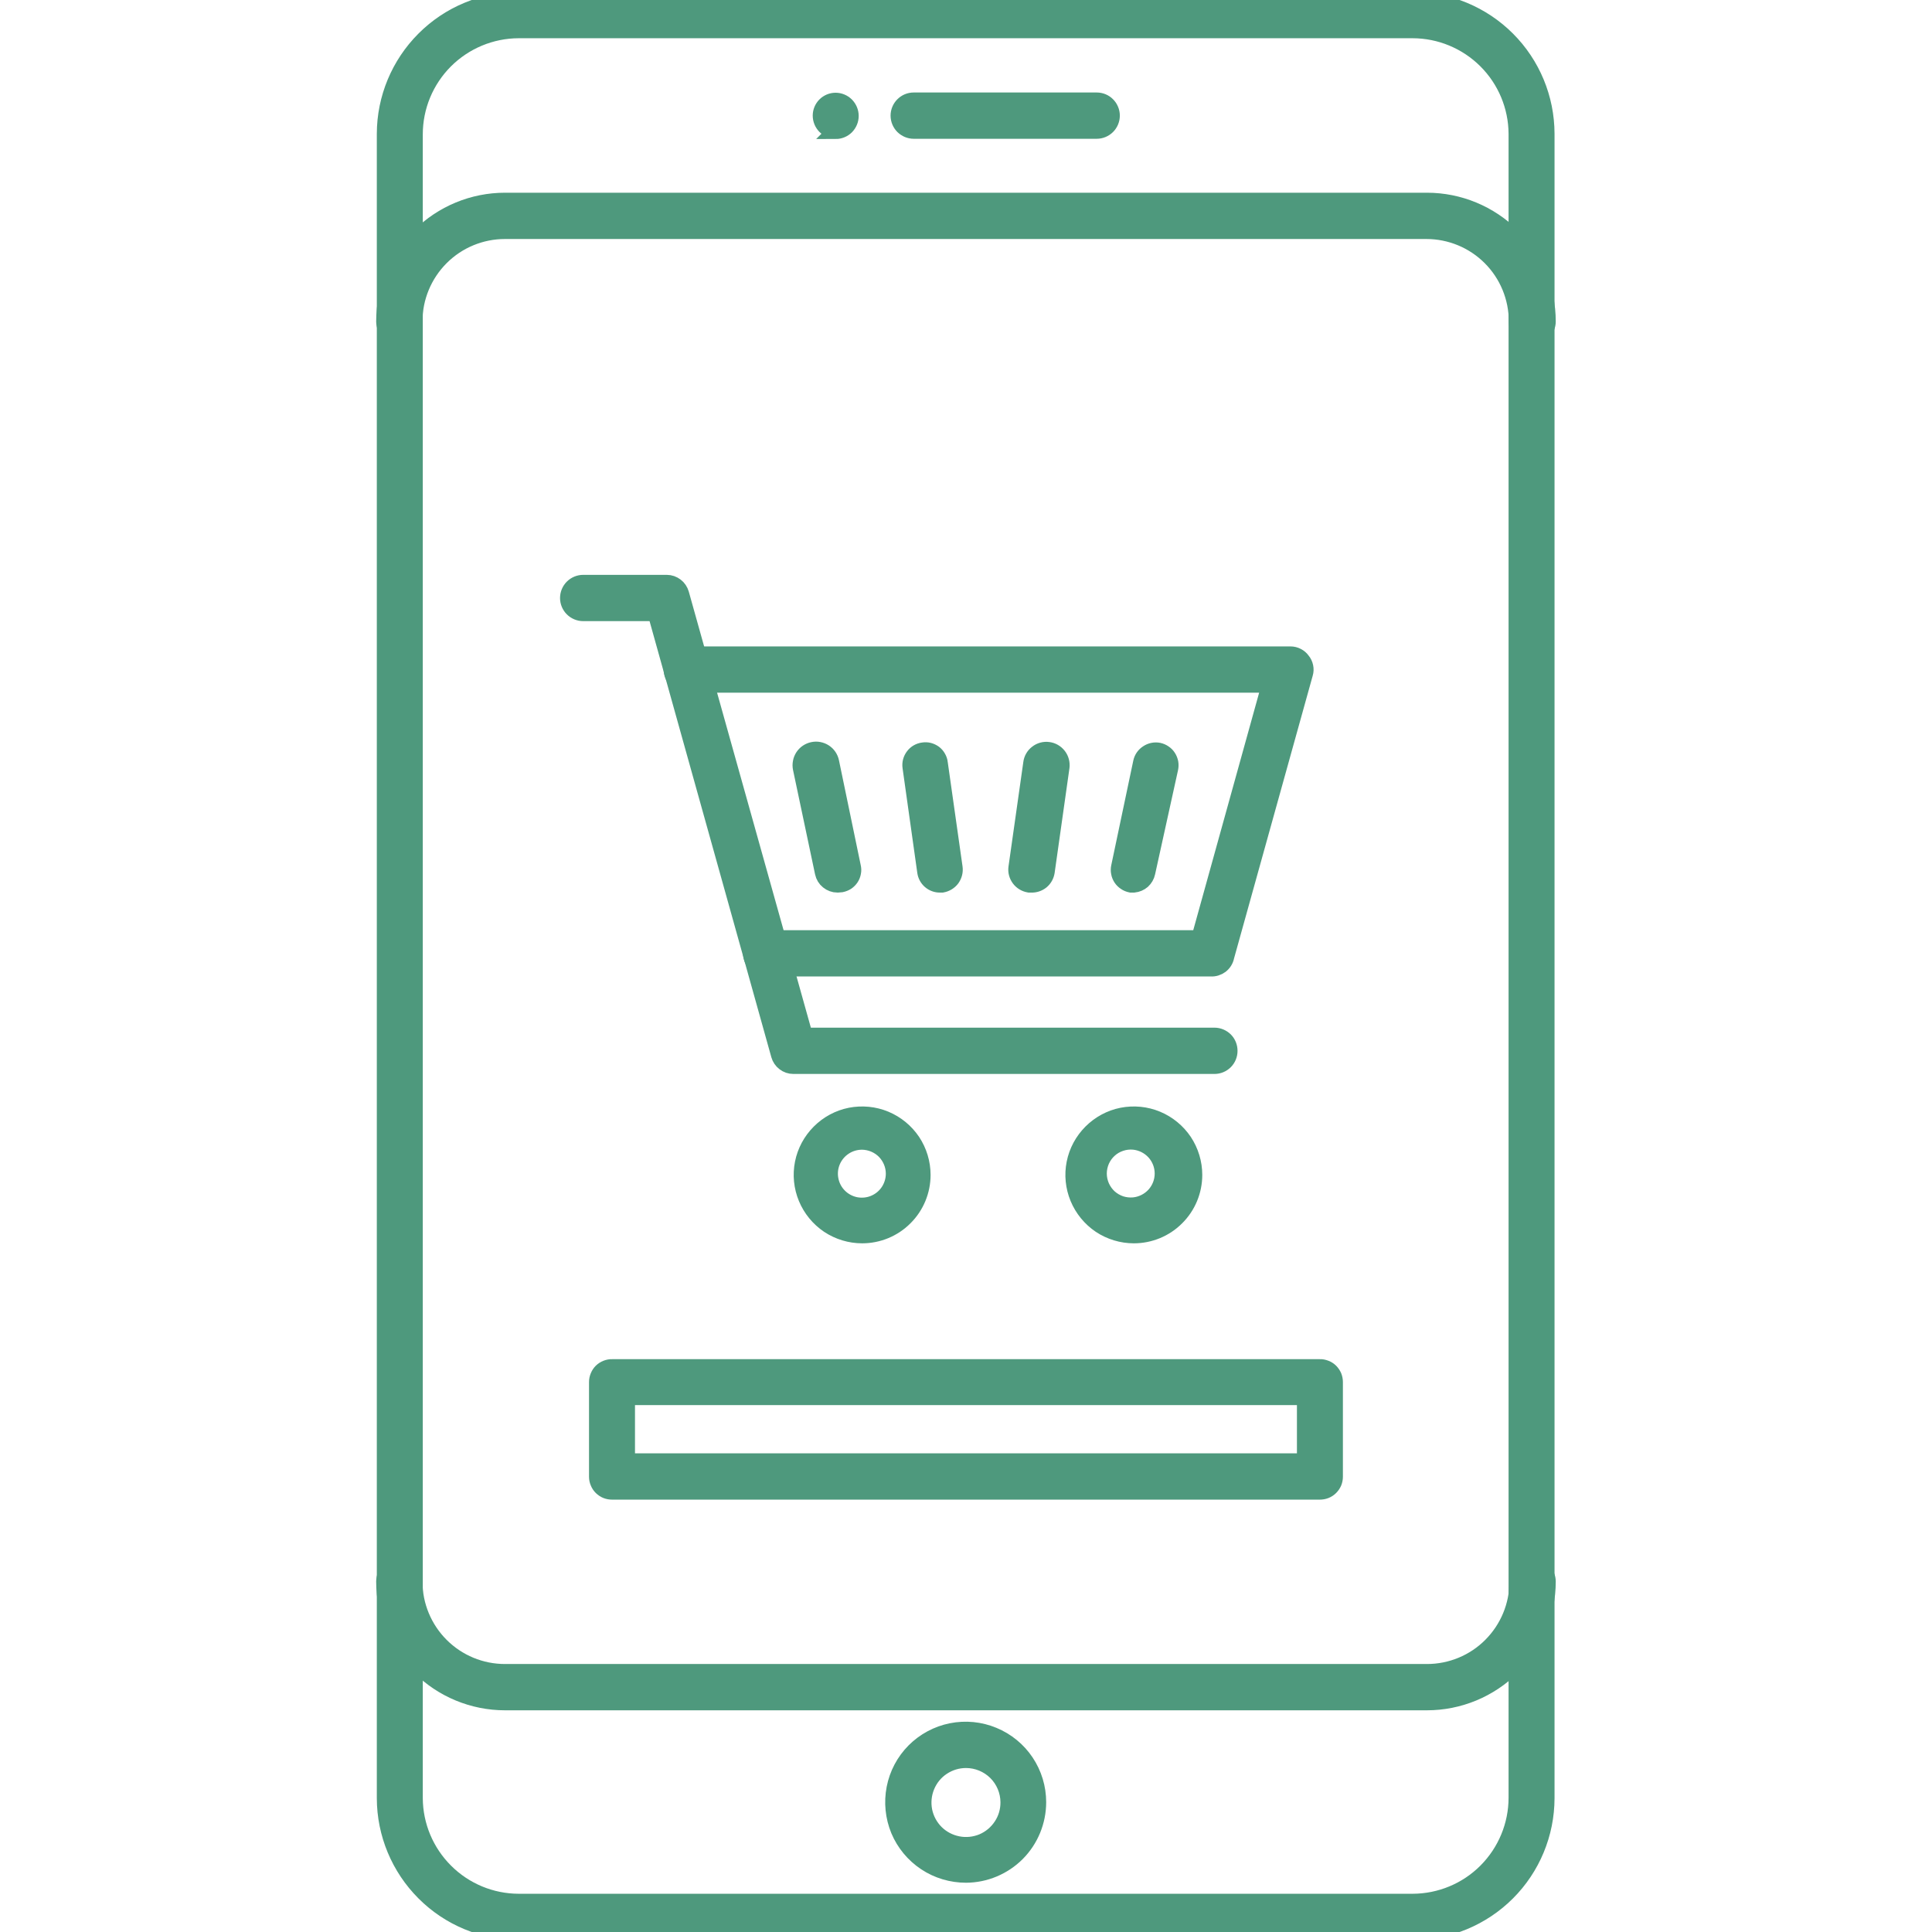 <svg width="24" height="24" viewBox="0 0 24 24" fill="none" xmlns="http://www.w3.org/2000/svg">
<g clip-path="url(#clip0_2105_14320)">
<path d="M17.55 24H6.442C6.002 23.999 5.58 23.824 5.269 23.512C4.958 23.201 4.782 22.779 4.781 22.339V1.661C4.782 1.221 4.958 0.799 5.269 0.488C5.58 0.176 6.002 0.001 6.442 0L17.55 0C17.99 0.001 18.412 0.176 18.724 0.488C19.035 0.799 19.21 1.221 19.211 1.661V22.339C19.21 22.779 19.035 23.201 18.724 23.512C18.412 23.824 17.99 23.999 17.55 24ZM6.442 0.375C6.1 0.376 5.772 0.513 5.53 0.755C5.288 0.998 5.152 1.326 5.152 1.669V22.339C5.154 22.68 5.291 23.006 5.533 23.247C5.774 23.488 6.101 23.624 6.442 23.625H17.55C17.892 23.624 18.221 23.487 18.462 23.245C18.704 23.002 18.84 22.674 18.84 22.331V1.661C18.838 1.32 18.701 0.993 18.46 0.753C18.218 0.512 17.891 0.376 17.55 0.375H6.442Z" fill="#4E997D" stroke="#4E997D" stroke-width="0.2"/>
<path d="M17.726 21.146H6.273C5.876 21.146 5.494 20.988 5.213 20.707C4.931 20.426 4.773 20.044 4.773 19.646C4.773 19.596 4.793 19.549 4.828 19.514C4.864 19.479 4.911 19.459 4.961 19.459C5.011 19.459 5.058 19.479 5.094 19.514C5.129 19.549 5.148 19.596 5.148 19.646C5.148 19.945 5.267 20.231 5.478 20.442C5.689 20.653 5.975 20.771 6.273 20.771H17.726C18.024 20.771 18.311 20.653 18.521 20.442C18.732 20.231 18.851 19.945 18.851 19.646C18.851 19.596 18.871 19.549 18.906 19.514C18.941 19.479 18.989 19.459 19.038 19.459C19.088 19.459 19.136 19.479 19.171 19.514C19.206 19.549 19.226 19.596 19.226 19.646C19.226 20.044 19.068 20.426 18.787 20.707C18.505 20.988 18.124 21.146 17.726 21.146ZM19.027 4.178C18.979 4.178 18.932 4.158 18.897 4.124C18.863 4.089 18.843 4.042 18.843 3.994C18.843 3.695 18.725 3.409 18.514 3.198C18.303 2.987 18.017 2.869 17.718 2.869H6.273C5.975 2.869 5.689 2.987 5.478 3.198C5.267 3.409 5.148 3.695 5.148 3.994C5.148 4.043 5.129 4.091 5.094 4.126C5.058 4.161 5.011 4.181 4.961 4.181C4.911 4.181 4.864 4.161 4.828 4.126C4.793 4.091 4.773 4.043 4.773 3.994C4.773 3.596 4.931 3.214 5.213 2.933C5.494 2.652 5.876 2.494 6.273 2.494H17.726C18.124 2.494 18.505 2.652 18.787 2.933C19.068 3.214 19.226 3.596 19.226 3.994C19.226 4.019 19.221 4.044 19.211 4.068C19.201 4.091 19.186 4.112 19.167 4.129C19.148 4.147 19.126 4.16 19.102 4.168C19.078 4.176 19.052 4.18 19.027 4.178ZM10.383 1.624C10.334 1.624 10.286 1.604 10.251 1.569C10.216 1.534 10.196 1.486 10.196 1.436C10.196 1.388 10.215 1.341 10.25 1.306C10.284 1.272 10.331 1.252 10.38 1.252C10.429 1.252 10.477 1.272 10.512 1.307C10.547 1.343 10.567 1.39 10.567 1.44C10.567 1.49 10.547 1.537 10.512 1.573C10.477 1.608 10.429 1.627 10.38 1.627L10.383 1.624ZM13.623 1.624H11.351C11.301 1.624 11.254 1.604 11.218 1.569C11.183 1.534 11.163 1.486 11.163 1.436C11.163 1.387 11.183 1.339 11.218 1.304C11.254 1.268 11.301 1.249 11.351 1.249H13.623C13.673 1.249 13.721 1.268 13.756 1.304C13.791 1.339 13.811 1.387 13.811 1.436C13.811 1.486 13.791 1.534 13.756 1.569C13.721 1.604 13.673 1.624 13.623 1.624ZM12 23.288C11.822 23.288 11.647 23.236 11.499 23.138C11.35 23.039 11.234 22.899 11.165 22.735C11.097 22.57 11.079 22.389 11.113 22.214C11.147 22.039 11.232 21.879 11.358 21.752C11.484 21.626 11.644 21.54 11.819 21.505C11.994 21.47 12.175 21.488 12.339 21.556C12.504 21.624 12.645 21.739 12.744 21.887C12.843 22.035 12.896 22.209 12.896 22.387C12.896 22.625 12.802 22.854 12.634 23.023C12.466 23.191 12.238 23.287 12 23.288ZM12 21.863C11.895 21.863 11.793 21.894 11.706 21.952C11.618 22.01 11.551 22.093 11.511 22.19C11.471 22.287 11.461 22.393 11.481 22.496C11.502 22.599 11.553 22.693 11.627 22.767C11.701 22.84 11.796 22.89 11.899 22.91C12.002 22.93 12.108 22.919 12.205 22.879C12.301 22.838 12.383 22.77 12.441 22.682C12.499 22.595 12.529 22.492 12.528 22.387C12.527 22.248 12.471 22.114 12.372 22.016C12.273 21.918 12.139 21.863 12 21.863ZM16.395 18.529H7.605C7.58 18.529 7.556 18.525 7.533 18.516C7.51 18.507 7.49 18.493 7.472 18.476C7.455 18.459 7.441 18.439 7.432 18.416C7.422 18.394 7.417 18.369 7.417 18.345V17.168C7.417 17.143 7.422 17.119 7.432 17.096C7.441 17.074 7.455 17.053 7.472 17.036C7.49 17.019 7.51 17.006 7.533 16.997C7.556 16.988 7.58 16.983 7.605 16.984H16.395C16.419 16.983 16.443 16.988 16.466 16.997C16.489 17.006 16.51 17.019 16.527 17.036C16.544 17.053 16.558 17.074 16.568 17.096C16.577 17.119 16.582 17.143 16.582 17.168V18.345C16.582 18.369 16.577 18.394 16.568 18.416C16.558 18.439 16.544 18.459 16.527 18.476C16.51 18.493 16.489 18.507 16.466 18.516C16.443 18.525 16.419 18.529 16.395 18.529ZM7.788 18.154H16.211V17.355H7.788V18.154ZM15.086 13.241H9.855C9.815 13.241 9.776 13.228 9.744 13.203C9.712 13.179 9.689 13.145 9.678 13.106L8.145 7.616H7.245C7.195 7.616 7.147 7.596 7.112 7.561C7.077 7.526 7.057 7.478 7.057 7.429C7.057 7.379 7.077 7.331 7.112 7.296C7.147 7.261 7.195 7.241 7.245 7.241H8.283C8.324 7.241 8.362 7.255 8.394 7.279C8.426 7.303 8.449 7.338 8.46 7.376L9.997 12.866H15.086C15.136 12.866 15.183 12.886 15.219 12.921C15.254 12.956 15.273 13.004 15.273 13.054C15.273 13.104 15.254 13.151 15.219 13.186C15.183 13.222 15.136 13.241 15.086 13.241Z" fill="#4E997D" stroke="#4E997D" stroke-width="0.2"/>
<path d="M15.041 12.03H9.518C9.468 12.03 9.42 12.01 9.385 11.975C9.35 11.94 9.33 11.892 9.33 11.842C9.33 11.793 9.35 11.745 9.385 11.71C9.42 11.675 9.468 11.655 9.518 11.655H14.899L15.773 8.505H8.531C8.482 8.505 8.434 8.485 8.399 8.45C8.364 8.415 8.344 8.367 8.344 8.318C8.344 8.268 8.364 8.22 8.399 8.185C8.434 8.15 8.482 8.13 8.531 8.13H16.031C16.06 8.13 16.088 8.137 16.113 8.15C16.139 8.163 16.161 8.182 16.177 8.205C16.196 8.227 16.208 8.254 16.214 8.282C16.22 8.31 16.219 8.339 16.211 8.366L15.232 11.884C15.224 11.927 15.199 11.966 15.164 11.993C15.129 12.019 15.085 12.033 15.041 12.03ZM10.71 15.345C10.562 15.345 10.417 15.301 10.293 15.219C10.17 15.136 10.074 15.019 10.017 14.882C9.96 14.745 9.945 14.594 9.974 14.449C10.003 14.303 10.075 14.17 10.18 14.065C10.285 13.96 10.418 13.888 10.564 13.859C10.709 13.831 10.86 13.845 10.997 13.902C11.134 13.959 11.251 14.055 11.334 14.178C11.416 14.302 11.46 14.447 11.46 14.595C11.46 14.794 11.381 14.985 11.24 15.125C11.1 15.266 10.909 15.345 10.71 15.345ZM10.71 14.182C10.631 14.182 10.554 14.204 10.488 14.248C10.422 14.291 10.371 14.353 10.34 14.425C10.309 14.498 10.301 14.578 10.316 14.655C10.331 14.733 10.368 14.804 10.424 14.86C10.479 14.916 10.55 14.954 10.627 14.97C10.704 14.985 10.785 14.978 10.857 14.948C10.93 14.918 10.993 14.867 11.037 14.801C11.08 14.736 11.104 14.659 11.104 14.58C11.104 14.475 11.062 14.375 10.989 14.3C10.915 14.226 10.815 14.184 10.71 14.182ZM14.085 15.345C13.937 15.345 13.792 15.301 13.668 15.219C13.545 15.136 13.449 15.019 13.392 14.882C13.335 14.745 13.32 14.594 13.349 14.449C13.378 14.303 13.45 14.17 13.555 14.065C13.66 13.96 13.793 13.888 13.939 13.859C14.084 13.831 14.235 13.845 14.372 13.902C14.509 13.959 14.626 14.055 14.709 14.178C14.791 14.302 14.835 14.447 14.835 14.595C14.835 14.794 14.756 14.985 14.615 15.125C14.475 15.266 14.284 15.345 14.085 15.345ZM14.085 14.182C14.03 14.177 13.974 14.183 13.921 14.201C13.869 14.218 13.82 14.246 13.779 14.284C13.738 14.321 13.706 14.366 13.683 14.417C13.661 14.468 13.649 14.523 13.649 14.578C13.649 14.634 13.661 14.688 13.683 14.739C13.706 14.79 13.738 14.835 13.779 14.873C13.82 14.91 13.869 14.938 13.921 14.956C13.974 14.973 14.03 14.979 14.085 14.974C14.183 14.964 14.274 14.918 14.341 14.845C14.407 14.772 14.444 14.677 14.444 14.578C14.444 14.479 14.407 14.384 14.341 14.311C14.274 14.238 14.183 14.192 14.085 14.182Z" fill="#4E997D" stroke="#4E997D" stroke-width="0.2"/>
<path d="M14.086 10.988H14.048C14.024 10.983 14.001 10.974 13.981 10.96C13.961 10.947 13.943 10.93 13.929 10.909C13.916 10.889 13.906 10.866 13.902 10.842C13.897 10.819 13.897 10.794 13.902 10.77L14.176 9.469C14.186 9.421 14.215 9.38 14.256 9.354C14.296 9.327 14.345 9.317 14.393 9.326C14.417 9.331 14.44 9.341 14.46 9.355C14.48 9.368 14.498 9.386 14.511 9.407C14.524 9.427 14.533 9.451 14.538 9.475C14.542 9.499 14.541 9.524 14.536 9.547L14.251 10.841C14.243 10.88 14.222 10.915 14.193 10.942C14.163 10.968 14.125 10.984 14.086 10.988ZM12.811 10.988H12.784C12.736 10.98 12.692 10.954 12.663 10.915C12.633 10.875 12.62 10.826 12.627 10.777L12.811 9.48C12.817 9.43 12.843 9.385 12.883 9.355C12.922 9.324 12.973 9.31 13.023 9.317C13.072 9.323 13.117 9.349 13.148 9.389C13.179 9.429 13.192 9.479 13.186 9.529L13.002 10.83C12.995 10.875 12.972 10.917 12.937 10.946C12.901 10.975 12.856 10.99 12.811 10.988ZM10.403 10.988C10.361 10.988 10.32 10.973 10.287 10.946C10.254 10.92 10.232 10.883 10.223 10.841L9.949 9.544C9.944 9.519 9.944 9.494 9.949 9.469C9.953 9.444 9.963 9.421 9.976 9.4C9.99 9.379 10.008 9.36 10.029 9.346C10.05 9.332 10.073 9.322 10.098 9.317C10.122 9.312 10.148 9.311 10.172 9.316C10.197 9.321 10.221 9.33 10.242 9.344C10.263 9.358 10.281 9.375 10.295 9.396C10.309 9.417 10.319 9.44 10.324 9.465L10.594 10.766C10.6 10.79 10.601 10.815 10.596 10.838C10.592 10.862 10.583 10.885 10.57 10.905C10.556 10.926 10.539 10.943 10.519 10.957C10.498 10.97 10.476 10.979 10.452 10.984L10.403 10.988ZM11.678 10.988C11.633 10.989 11.59 10.973 11.556 10.944C11.522 10.915 11.5 10.874 11.494 10.83L11.311 9.529C11.304 9.481 11.317 9.432 11.347 9.393C11.376 9.354 11.42 9.329 11.468 9.323C11.492 9.319 11.517 9.32 11.54 9.326C11.563 9.332 11.585 9.343 11.605 9.357C11.624 9.372 11.64 9.39 11.652 9.412C11.664 9.433 11.672 9.456 11.674 9.48L11.858 10.777C11.865 10.826 11.852 10.874 11.824 10.914C11.795 10.953 11.752 10.979 11.704 10.988H11.678Z" fill="#4E997D" stroke="#4E997D" stroke-width="0.2"/>
</g>
<defs>
<clipPath id="clip0_2105_14320">
<rect width="24" height="24" fill="white"/>
</clipPath>
</defs>
</svg>
